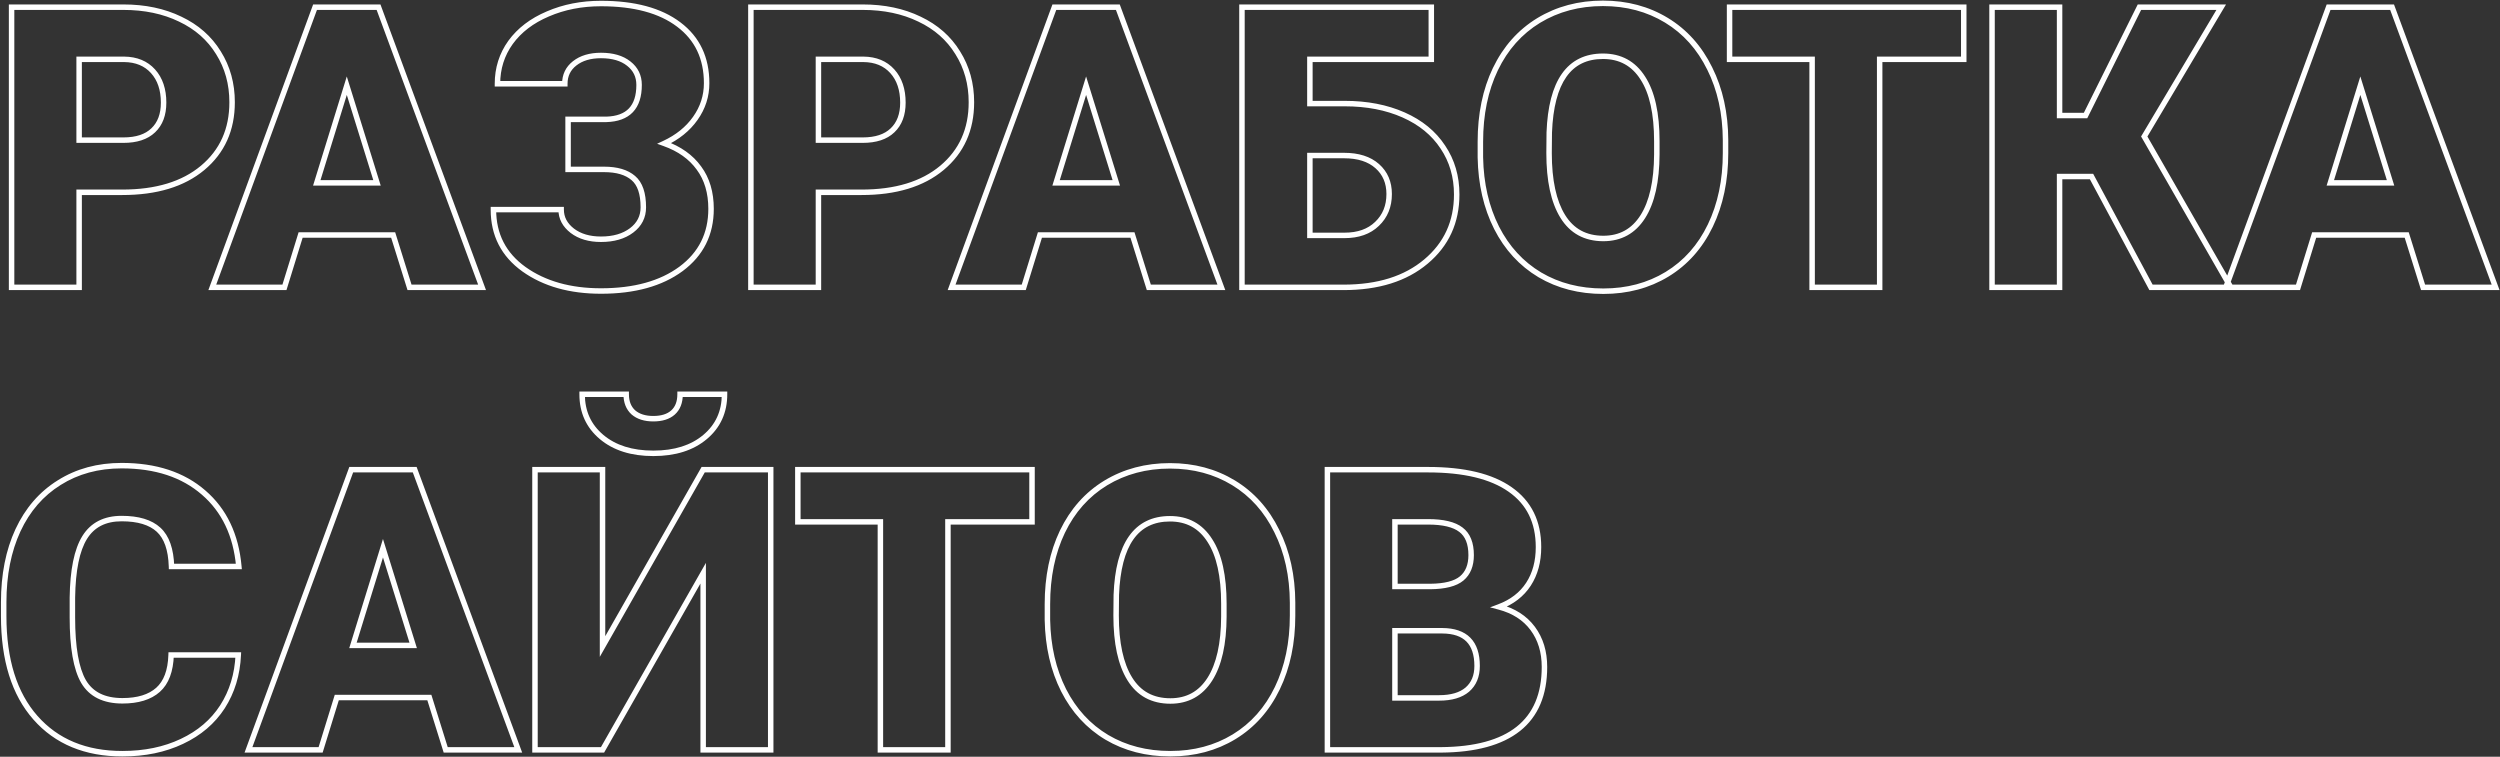 <?xml version="1.0" encoding="UTF-8"?> <svg xmlns="http://www.w3.org/2000/svg" width="1827" height="553" viewBox="0 0 1827 553" fill="none"><rect x="0" y="0" width="1827" height="553" fill="#333333" stroke="none"/> <path d="M57.828 140.531V138.531H55.828V140.531H57.828ZM57.828 210V212H59.828V210H57.828ZM8.469 210H6.469V212H8.469V210ZM8.469 5.25V3.25H6.469V5.25H8.469ZM131.656 13.969L130.784 15.769L130.793 15.773L130.801 15.777L131.656 13.969ZM159.641 38.578L157.936 39.625L157.942 39.633L157.947 39.642L159.641 38.578ZM148.109 122.672L149.392 124.207L149.393 124.206L148.109 122.672ZM57.828 102.422H55.828V104.422H57.828V102.422ZM111.969 95.25L110.596 93.796L110.589 93.802L110.582 93.809L111.969 95.25ZM90.734 43.359L90.755 41.359L90.745 41.359H90.734V43.359ZM57.828 43.359V41.359H55.828V43.359H57.828ZM55.828 140.531V210H59.828V140.531H55.828ZM57.828 208H8.469V212H57.828V208ZM10.469 210V5.25H6.469V210H10.469ZM8.469 7.25H90.172V3.25H8.469V7.25ZM90.172 7.25C105.578 7.25 119.1 10.109 130.784 15.769L132.528 12.169C120.213 6.204 106.078 3.25 90.172 3.25V7.25ZM130.801 15.777C142.569 21.341 151.591 29.291 157.936 39.625L161.345 37.532C154.566 26.491 144.931 18.034 132.511 12.161L130.801 15.777ZM157.947 39.642C164.387 49.892 167.625 61.564 167.625 74.719H171.625C171.625 60.873 168.206 48.452 161.334 37.514L157.947 39.642ZM167.625 74.719C167.625 94.141 160.682 109.546 146.826 121.138L149.393 124.206C164.225 111.797 171.625 95.234 171.625 74.719H167.625ZM146.827 121.137C133.044 132.653 113.958 138.531 89.328 138.531V142.531C114.573 142.531 134.675 136.503 149.392 124.207L146.827 121.137ZM89.328 138.531H57.828V142.531H89.328V138.531ZM57.828 104.422H90.172V100.422H57.828V104.422ZM90.172 104.422C100.049 104.422 107.89 101.95 113.356 96.691L110.582 93.809C106.11 98.112 99.42 100.422 90.172 100.422V104.422ZM113.342 96.704C118.901 91.454 121.562 84.121 121.562 75H117.562C117.562 83.316 115.162 89.483 110.596 93.796L113.342 96.704ZM121.562 75C121.562 65.067 118.876 56.908 113.314 50.739L110.343 53.417C115.093 58.686 117.562 65.808 117.562 75H121.562ZM113.314 50.739C107.723 44.539 100.125 41.458 90.755 41.359L90.713 45.359C99.157 45.448 105.621 48.18 110.343 53.417L113.314 50.739ZM90.734 41.359H57.828V45.359H90.734V41.359ZM55.828 43.359V102.422H59.828V43.359H55.828ZM287.328 171.75L289.237 171.153L288.799 169.75H287.328V171.75ZM219.688 171.75V169.75H218.212L217.777 171.16L219.688 171.75ZM207.875 210V212H209.351L209.786 210.59L207.875 210ZM155.141 210L153.263 209.311L152.277 212H155.141V210ZM230.234 5.25V3.25H228.838L228.357 4.561L230.234 5.25ZM276.641 5.25L278.517 4.557L278.034 3.25H276.641V5.25ZM352.297 210V212H355.168L354.173 209.307L352.297 210ZM299.281 210L297.372 210.597L297.811 212H299.281V210ZM231.5 133.641L229.589 133.05L228.789 135.641H231.5V133.641ZM275.516 133.641V135.641H278.232L277.425 133.047L275.516 133.641ZM253.438 62.625L255.347 62.031L253.431 55.868L251.527 62.035L253.438 62.625ZM287.328 169.75H219.688V173.75H287.328V169.75ZM217.777 171.16L205.964 209.41L209.786 210.59L221.598 172.34L217.777 171.16ZM207.875 208H155.141V212H207.875V208ZM157.018 210.689L232.112 5.939L228.357 4.561L153.263 209.311L157.018 210.689ZM230.234 7.25H276.641V3.25H230.234V7.25ZM274.765 5.943L350.421 210.693L354.173 209.307L278.517 4.557L274.765 5.943ZM352.297 208H299.281V212H352.297V208ZM301.19 209.403L289.237 171.153L285.419 172.347L297.372 210.597L301.19 209.403ZM231.5 135.641H275.516V131.641H231.5V135.641ZM277.425 133.047L255.347 62.031L251.528 63.219L273.606 134.234L277.425 133.047ZM251.527 62.035L229.589 133.05L233.411 134.231L255.348 63.215L251.527 62.035ZM459.453 46.453L458.211 48.021L458.218 48.026L458.225 48.032L459.453 46.453ZM419.938 46.312L421.172 47.886L421.176 47.883L419.938 46.312ZM412.766 61.219V63.219H414.766V61.219H412.766ZM363.547 61.219H361.547V63.219H363.547V61.219ZM373.109 30.984L371.491 29.809L371.483 29.82L373.109 30.984ZM400.391 10.172L401.171 12.013L401.184 12.008L400.391 10.172ZM496.016 17.906L494.809 19.501L494.814 19.505L496.016 17.906ZM508.109 86.531L506.479 85.373L506.477 85.376L508.109 86.531ZM485.469 104.812L484.624 103L480.202 105.061L484.798 106.697L485.469 104.812ZM510.781 122.812L509.159 123.982L509.167 123.993L509.174 124.003L510.781 122.812ZM497.703 196.5L498.89 198.11L498.897 198.105L497.703 196.5ZM382.953 196.781L381.788 198.407L381.795 198.411L382.953 196.781ZM360.594 153.188V151.188H358.594V153.188H360.594ZM410.094 153.188H412.094V151.188H410.094V153.188ZM418.25 168.656L417.024 170.236L417.033 170.243L417.041 170.25L418.25 168.656ZM462.828 130.125L461.519 131.637L461.528 131.645L461.536 131.652L462.828 130.125ZM415.156 123.797H413.156V125.797H415.156V123.797ZM415.156 87.234V85.234H413.156V87.234H415.156ZM443.141 87.234V89.234H443.17L443.199 89.234L443.141 87.234ZM469.047 62.062C469.047 54.983 466.236 49.195 460.681 44.874L458.225 48.032C462.796 51.587 465.047 56.205 465.047 62.062H469.047ZM460.695 44.886C455.268 40.585 448.03 38.547 439.203 38.547V42.547C447.439 42.547 453.701 44.447 458.211 48.021L460.695 44.886ZM439.203 38.547C430.914 38.547 424.016 40.55 418.699 44.742L421.176 47.883C425.609 44.388 431.555 42.547 439.203 42.547V38.547ZM418.703 44.739C413.428 48.876 410.766 54.43 410.766 61.219H414.766C414.766 55.633 416.884 51.249 421.172 47.886L418.703 44.739ZM412.766 59.219H363.547V63.219H412.766V59.219ZM365.547 61.219C365.547 50.374 368.611 40.706 374.736 32.148L371.483 29.82C364.858 39.076 361.547 49.563 361.547 61.219H365.547ZM374.728 32.16C380.951 23.591 389.734 16.863 401.171 12.013L399.61 8.331C387.61 13.419 378.205 20.565 371.491 29.809L374.728 32.16ZM401.184 12.008C412.626 7.065 425.29 4.578 439.203 4.578V0.578C424.804 0.578 411.593 3.154 399.597 8.336L401.184 12.008ZM439.203 4.578C463.328 4.578 481.779 9.638 494.809 19.501L497.223 16.312C483.252 5.737 463.829 0.578 439.203 0.578V4.578ZM494.814 19.505C507.86 29.312 514.406 42.992 514.406 60.797H518.406C518.406 41.852 511.359 26.938 497.217 16.308L494.814 19.505ZM514.406 60.797C514.406 69.749 511.775 77.923 506.479 85.373L509.739 87.69C515.507 79.577 518.406 70.595 518.406 60.797H514.406ZM506.477 85.376C501.265 92.744 494.007 98.627 484.624 103L486.314 106.625C496.243 101.998 504.078 95.694 509.742 87.686L506.477 85.376ZM484.798 106.697C495.549 110.523 503.624 116.305 509.159 123.982L512.404 121.643C506.313 113.195 497.513 106.977 486.139 102.928L484.798 106.697ZM509.174 124.003C514.777 131.563 517.641 141.059 517.641 152.625H521.641C521.641 140.378 518.598 130 512.388 121.622L509.174 124.003ZM517.641 152.625C517.641 170.374 510.622 184.401 496.51 194.895L498.897 198.105C514.034 186.849 521.641 171.626 521.641 152.625H517.641ZM496.516 194.89C482.335 205.344 463.295 210.672 439.203 210.672V214.672C463.861 214.672 483.821 209.218 498.89 198.11L496.516 194.89ZM439.203 210.672C416.926 210.672 398.607 205.453 384.112 195.151L381.795 198.411C397.112 209.297 416.293 214.672 439.203 214.672V210.672ZM384.119 195.156C369.737 184.845 362.594 170.919 362.594 153.188H358.594C358.594 172.206 366.356 187.343 381.788 198.407L384.119 195.156ZM360.594 155.188H410.094V151.188H360.594V155.188ZM408.094 153.188C408.094 159.985 411.17 165.695 417.024 170.236L419.476 167.076C414.455 163.18 412.094 158.578 412.094 153.188H408.094ZM417.041 170.25C422.906 174.698 430.346 176.844 439.203 176.844V172.844C430.997 172.844 424.469 170.864 419.459 167.063L417.041 170.25ZM439.203 176.844C448.701 176.844 456.614 174.612 462.767 169.972L460.358 166.778C455.074 170.763 448.08 172.844 439.203 172.844V176.844ZM462.767 169.972C468.968 165.296 472.141 159.089 472.141 151.5H468.141C468.141 157.786 465.595 162.829 460.358 166.778L462.767 169.972ZM472.141 151.5C472.141 141.128 469.652 133.279 464.12 128.598L461.536 131.652C465.754 135.221 468.141 141.622 468.141 151.5H472.141ZM464.137 128.613C458.764 123.963 451.095 121.797 441.453 121.797V125.797C450.561 125.797 457.142 127.849 461.519 131.637L464.137 128.613ZM441.453 121.797H415.156V125.797H441.453V121.797ZM417.156 123.797V87.234H413.156V123.797H417.156ZM415.156 89.234H443.141V85.234H415.156V89.234ZM443.199 89.234C451.493 88.99 458.053 86.671 462.521 81.967C466.98 77.271 469.047 70.52 469.047 62.062H465.047C465.047 69.917 463.129 75.518 459.62 79.213C456.119 82.899 450.726 85.01 443.082 85.235L443.199 89.234ZM598.109 140.531V138.531H596.109V140.531H598.109ZM598.109 210V212H600.109V210H598.109ZM548.75 210H546.75V212H548.75V210ZM548.75 5.25V3.25H546.75V5.25H548.75ZM671.938 13.969L671.066 15.769L671.074 15.773L671.083 15.777L671.938 13.969ZM699.922 38.578L698.218 39.625L698.223 39.633L698.228 39.642L699.922 38.578ZM688.391 122.672L689.673 124.207L689.674 124.206L688.391 122.672ZM598.109 102.422H596.109V104.422H598.109V102.422ZM652.25 95.25L650.877 93.796L650.87 93.802L650.863 93.809L652.25 95.25ZM631.016 43.359L631.037 41.359L631.026 41.359H631.016V43.359ZM598.109 43.359V41.359H596.109V43.359H598.109ZM596.109 140.531V210H600.109V140.531H596.109ZM598.109 208H548.75V212H598.109V208ZM550.75 210V5.25H546.75V210H550.75ZM548.75 7.25H630.453V3.25H548.75V7.25ZM630.453 7.25C645.86 7.25 659.381 10.109 671.066 15.769L672.809 12.169C660.494 6.204 646.359 3.25 630.453 3.25V7.25ZM671.083 15.777C682.85 21.341 691.872 29.291 698.218 39.625L701.626 37.532C694.847 26.491 685.213 18.034 672.792 12.161L671.083 15.777ZM698.228 39.642C704.669 49.892 707.906 61.564 707.906 74.719H711.906C711.906 60.873 708.488 48.452 701.615 37.514L698.228 39.642ZM707.906 74.719C707.906 94.141 700.963 109.546 687.107 121.138L689.674 124.206C704.506 111.797 711.906 95.234 711.906 74.719H707.906ZM687.108 121.137C673.325 132.653 654.24 138.531 629.609 138.531V142.531C654.854 142.531 674.956 136.503 689.673 124.207L687.108 121.137ZM629.609 138.531H598.109V142.531H629.609V138.531ZM598.109 104.422H630.453V100.422H598.109V104.422ZM630.453 104.422C640.33 104.422 648.171 101.95 653.637 96.691L650.863 93.809C646.391 98.112 639.701 100.422 630.453 100.422V104.422ZM653.623 96.704C659.182 91.454 661.844 84.121 661.844 75H657.844C657.844 83.316 655.443 89.483 650.877 93.796L653.623 96.704ZM661.844 75C661.844 65.067 659.157 56.908 653.595 50.739L650.624 53.417C655.374 58.686 657.844 65.808 657.844 75H661.844ZM653.595 50.739C648.004 44.539 640.406 41.458 631.037 41.359L630.995 45.359C639.438 45.448 645.902 48.18 650.624 53.417L653.595 50.739ZM631.016 41.359H598.109V45.359H631.016V41.359ZM596.109 43.359V102.422H600.109V43.359H596.109ZM827.609 171.75L829.518 171.153L829.08 169.75H827.609V171.75ZM759.969 171.75V169.75H758.493L758.058 171.16L759.969 171.75ZM748.156 210V212H749.632L750.067 210.59L748.156 210ZM695.422 210L693.544 209.311L692.558 212H695.422V210ZM770.516 5.25V3.25H769.119L768.638 4.561L770.516 5.25ZM816.922 5.25L818.798 4.557L818.315 3.25H816.922V5.25ZM892.578 210V212H895.449L894.454 209.307L892.578 210ZM839.562 210L837.654 210.597L838.092 212H839.562V210ZM771.781 133.641L769.87 133.05L769.07 135.641H771.781V133.641ZM815.797 133.641V135.641H818.513L817.707 133.047L815.797 133.641ZM793.719 62.625L795.629 62.031L793.713 55.868L791.808 62.035L793.719 62.625ZM827.609 169.75H759.969V173.75H827.609V169.75ZM758.058 171.16L746.245 209.41L750.067 210.59L761.88 172.34L758.058 171.16ZM748.156 208H695.422V212H748.156V208ZM697.3 210.689L772.393 5.939L768.638 4.561L693.544 209.311L697.3 210.689ZM770.516 7.25H816.922V3.25H770.516V7.25ZM815.046 5.943L890.702 210.693L894.454 209.307L818.798 4.557L815.046 5.943ZM892.578 208H839.562V212H892.578V208ZM841.471 209.403L829.518 171.153L825.7 172.347L837.654 210.597L841.471 209.403ZM771.781 135.641H815.797V131.641H771.781V135.641ZM817.707 133.047L795.629 62.031L791.809 63.219L813.887 134.234L817.707 133.047ZM791.808 62.035L769.87 133.05L773.692 134.231L795.63 63.215L791.808 62.035ZM1046 43.359V45.359H1048V43.359H1046ZM957.266 43.359V41.359H955.266V43.359H957.266ZM957.266 75.703H955.266V77.703H957.266V75.703ZM1054.44 107.484L1052.77 108.583L1052.77 108.592L1052.78 108.601L1054.44 107.484ZM1042.06 191.156L1040.78 189.623L1040.77 189.627L1042.06 191.156ZM907.625 210H905.625V212H907.625V210ZM907.625 5.25V3.25H905.625V5.25H907.625ZM1046 5.25H1048V3.25H1046V5.25ZM957.266 113.672V111.672H955.266V113.672H957.266ZM957.266 172.031H955.266V174.031H957.266V172.031ZM1006.34 163.594L1004.96 162.145L1004.96 162.151L1004.95 162.157L1006.34 163.594ZM1046 41.359H957.266V45.359H1046V41.359ZM955.266 43.359V75.703H959.266V43.359H955.266ZM957.266 77.703H982.719V73.703H957.266V77.703ZM982.719 77.703C998.71 77.703 1012.77 80.43 1024.94 85.828L1026.56 82.172C1013.79 76.508 999.165 73.703 982.719 73.703V77.703ZM1024.94 85.828C1037.1 91.224 1046.35 98.818 1052.77 108.583L1056.11 106.386C1049.22 95.901 1039.34 87.838 1026.56 82.172L1024.94 85.828ZM1052.78 108.601C1059.29 118.276 1062.56 129.412 1062.56 142.078H1066.56C1066.56 128.682 1063.09 116.755 1056.1 106.368L1052.78 108.601ZM1062.56 142.078C1062.56 161.663 1055.31 177.453 1040.78 189.623L1043.35 192.69C1058.82 179.734 1066.56 162.806 1066.56 142.078H1062.56ZM1040.77 189.627C1026.32 201.805 1006.76 208 981.875 208V212C1007.42 212 1027.99 205.632 1043.35 192.686L1040.77 189.627ZM981.875 208H907.625V212H981.875V208ZM909.625 210V5.25H905.625V210H909.625ZM907.625 7.25H1046V3.25H907.625V7.25ZM1044 5.25V43.359H1048V5.25H1044ZM955.266 113.672V172.031H959.266V113.672H955.266ZM957.266 174.031H982.578V170.031H957.266V174.031ZM982.578 174.031C992.997 174.031 1001.46 171.099 1007.73 165.031L1004.95 162.157C999.598 167.339 992.222 170.031 982.578 170.031V174.031ZM1007.72 165.042C1014.06 159.003 1017.2 151.195 1017.2 141.797H1013.2C1013.2 150.212 1010.44 156.935 1004.96 162.145L1007.72 165.042ZM1017.2 141.797C1017.2 132.843 1014.09 125.481 1007.81 119.91L1005.16 122.902C1010.5 127.644 1013.2 133.876 1013.2 141.797H1017.2ZM1007.81 119.91C1001.53 114.335 992.936 111.672 982.297 111.672V115.672C992.283 115.672 999.816 118.165 1005.16 122.902L1007.81 119.91ZM982.297 111.672H957.266V115.672H982.297V111.672ZM1218.27 200.438L1219.3 202.147L1219.31 202.145L1218.27 200.438ZM1125.31 200.859L1124.29 202.576L1124.3 202.582L1125.31 200.859ZM1093.67 166.406L1091.89 167.305L1091.89 167.314L1093.67 166.406ZM1081.86 115.078H1079.86V115.098L1079.86 115.117L1081.86 115.078ZM1092.83 50.531L1091.03 49.663L1091.02 49.668L1092.83 50.531ZM1124.47 14.953L1123.43 13.242L1123.43 13.245L1124.47 14.953ZM1249.48 50.109L1247.69 50.991L1247.69 50.997L1247.7 51.004L1249.48 50.109ZM1261.02 102.422H1263.02L1263.02 102.412L1261.02 102.422ZM1200.55 57L1198.86 58.075L1198.87 58.083L1198.87 58.092L1200.55 57ZM1132.2 96.797L1130.2 96.721L1130.2 96.75L1130.2 96.778L1132.2 96.797ZM1132.06 111.844L1130.06 111.825L1130.06 111.834V111.844H1132.06ZM1210.81 112.688L1212.81 112.697V112.688H1210.81ZM1259.02 111.844C1259.02 131.563 1255.36 148.93 1248.1 163.991L1251.71 165.727C1259.27 150.039 1263.02 132.062 1263.02 111.844H1259.02ZM1248.1 163.991C1240.85 179.043 1230.56 190.6 1217.22 198.73L1219.31 202.145C1233.35 193.588 1244.15 181.426 1251.71 165.727L1248.1 163.991ZM1217.23 198.728C1203.98 206.77 1188.83 210.812 1171.72 210.812V214.812C1189.49 214.812 1205.37 210.605 1219.3 202.147L1217.23 198.728ZM1171.72 210.812C1154.6 210.812 1139.49 206.904 1126.33 199.137L1124.3 202.582C1138.14 210.752 1153.96 214.812 1171.72 214.812V210.812ZM1126.34 199.142C1113.18 191.285 1102.89 180.091 1095.45 165.498L1091.89 167.314C1099.64 182.534 1110.44 194.308 1124.29 202.576L1126.34 199.142ZM1095.46 165.507C1088.11 150.907 1084.23 134.1 1083.86 115.039L1079.86 115.117C1080.24 134.681 1084.23 152.093 1091.89 167.305L1095.46 165.507ZM1083.86 115.078V103.547H1079.86V115.078H1083.86ZM1083.86 103.547C1083.86 83.729 1087.47 66.361 1094.63 51.395L1091.02 49.668C1083.56 65.264 1079.86 83.24 1079.86 103.547H1083.86ZM1094.63 51.399C1101.88 36.348 1112.17 24.791 1125.51 16.661L1123.43 13.245C1109.39 21.803 1098.59 33.964 1091.03 49.663L1094.63 51.399ZM1125.5 16.664C1138.95 8.526 1154.24 4.438 1171.44 4.438V0.438C1153.57 0.438 1137.55 4.693 1123.43 13.242L1125.5 16.664ZM1171.44 4.438C1188.45 4.438 1203.55 8.479 1216.81 16.522L1218.88 13.103C1204.95 4.646 1189.11 0.438 1171.44 0.438V4.438ZM1216.81 16.522C1230.05 24.56 1240.34 36.027 1247.69 50.991L1251.28 49.228C1243.62 33.629 1232.82 21.565 1218.88 13.103L1216.81 16.522ZM1247.7 51.004C1255.13 65.876 1258.92 83.002 1259.02 102.431L1263.02 102.412C1262.92 82.466 1259.02 64.718 1251.27 49.215L1247.7 51.004ZM1259.02 102.422V111.844H1263.02V102.422H1259.02ZM1212.81 103.266C1212.81 82.753 1209.37 66.877 1202.22 55.908L1198.87 58.092C1205.41 68.123 1208.81 83.091 1208.81 103.266H1212.81ZM1202.23 55.925C1195.11 44.75 1184.77 39.109 1171.44 39.109V43.109C1183.42 43.109 1192.48 48.063 1198.86 58.075L1202.23 55.925ZM1171.44 39.109C1158.48 39.109 1148.38 44.013 1141.43 53.879C1134.57 63.619 1130.91 77.994 1130.2 96.721L1134.2 96.873C1134.9 78.474 1138.49 65.006 1144.7 56.183C1150.83 47.487 1159.64 43.109 1171.44 43.109V39.109ZM1130.2 96.778L1130.06 111.825L1134.06 111.862L1134.2 96.816L1130.2 96.778ZM1130.06 111.844C1130.06 132.08 1133.41 147.929 1140.35 159.16L1143.75 157.059C1137.37 146.727 1134.06 131.732 1134.06 111.844H1130.06ZM1140.35 159.16C1147.38 170.557 1157.93 176.281 1171.72 176.281V172.281C1159.26 172.281 1150.02 167.225 1143.75 157.059L1140.35 159.16ZM1171.72 176.281C1184.88 176.281 1195.12 170.63 1202.23 159.465L1198.86 157.316C1192.47 167.339 1183.5 172.281 1171.72 172.281V176.281ZM1202.23 159.465C1209.27 148.418 1212.72 132.749 1212.81 112.697L1208.81 112.678C1208.72 132.376 1205.32 147.176 1198.86 157.316L1202.23 159.465ZM1212.81 112.688V103.266H1208.81V112.688H1212.81ZM1435.11 43.359V45.359H1437.11V43.359H1435.11ZM1373.66 43.359V41.359H1371.66V43.359H1373.66ZM1373.66 210V212H1375.66V210H1373.66ZM1324.3 210H1322.3V212H1324.3V210ZM1324.3 43.359H1326.3V41.359H1324.3V43.359ZM1263.97 43.359H1261.97V45.359H1263.97V43.359ZM1263.97 5.25V3.25H1261.97V5.25H1263.97ZM1435.11 5.25H1437.11V3.25H1435.11V5.25ZM1435.11 41.359H1373.66V45.359H1435.11V41.359ZM1371.66 43.359V210H1375.66V43.359H1371.66ZM1373.66 208H1324.3V212H1373.66V208ZM1326.3 210V43.359H1322.3V210H1326.3ZM1324.3 41.359H1263.97V45.359H1324.3V41.359ZM1265.97 43.359V5.25H1261.97V43.359H1265.97ZM1263.97 7.25H1435.11V3.25H1263.97V7.25ZM1433.11 5.25V43.359H1437.11V5.25H1433.11ZM1528.48 129L1530.25 128.055L1529.68 127H1528.48V129ZM1505.14 129V127H1503.14V129H1505.14ZM1505.14 210V212H1507.14V210H1505.14ZM1455.78 210H1453.78V212H1455.78V210ZM1455.78 5.25V3.25H1453.78V5.25H1455.78ZM1505.14 5.25H1507.14V3.25H1505.14V5.25ZM1505.14 84.422H1503.14V86.422H1505.14V84.422ZM1524.12 84.422V86.422H1525.36L1525.92 85.312L1524.12 84.422ZM1563.5 5.25V3.25H1562.26L1561.71 4.359L1563.5 5.25ZM1623.27 5.25L1624.98 6.273L1626.78 3.25H1623.27V5.25ZM1567.02 99.75L1565.3 98.727L1564.7 99.732L1565.28 100.746L1567.02 99.75ZM1630.3 210V212H1633.75L1632.03 209.004L1630.3 210ZM1571.94 210L1570.18 210.945L1570.74 212H1571.94V210ZM1528.48 127H1505.14V131H1528.48V127ZM1503.14 129V210H1507.14V129H1503.14ZM1505.14 208H1455.78V212H1505.14V208ZM1457.78 210V5.25H1453.78V210H1457.78ZM1455.78 7.25H1505.14V3.25H1455.78V7.25ZM1503.14 5.25V84.422H1507.14V5.25H1503.14ZM1505.14 86.422H1524.12V82.422H1505.14V86.422ZM1525.92 85.312L1565.29 6.141L1561.71 4.359L1522.33 83.531L1525.92 85.312ZM1563.5 7.25H1623.27V3.25H1563.5V7.25ZM1621.55 4.227L1565.3 98.727L1568.73 100.773L1624.98 6.273L1621.55 4.227ZM1565.28 100.746L1628.56 210.996L1632.03 209.004L1568.75 98.754L1565.28 100.746ZM1630.3 208H1571.94V212H1630.3V208ZM1573.7 209.055L1530.25 128.055L1526.72 129.945L1570.18 210.945L1573.7 209.055ZM1758.83 171.75L1760.74 171.153L1760.3 169.75H1758.83V171.75ZM1691.19 171.75V169.75H1689.71L1689.28 171.16L1691.19 171.75ZM1679.38 210V212H1680.85L1681.29 210.59L1679.38 210ZM1626.64 210L1624.76 209.311L1623.78 212H1626.64V210ZM1701.73 5.25V3.25H1700.34L1699.86 4.561L1701.73 5.25ZM1748.14 5.25L1750.02 4.557L1749.53 3.25H1748.14V5.25ZM1823.8 210V212H1826.67L1825.67 209.307L1823.8 210ZM1770.78 210L1768.87 210.597L1769.31 212H1770.78V210ZM1703 133.641L1701.09 133.05L1700.29 135.641H1703V133.641ZM1747.02 133.641V135.641H1749.73L1748.93 133.047L1747.02 133.641ZM1724.94 62.625L1726.85 62.031L1724.93 55.868L1723.03 62.035L1724.94 62.625ZM1758.83 169.75H1691.19V173.75H1758.83V169.75ZM1689.28 171.16L1677.46 209.41L1681.29 210.59L1693.1 172.34L1689.28 171.16ZM1679.38 208H1626.64V212H1679.38V208ZM1628.52 210.689L1703.61 5.939L1699.86 4.561L1624.76 209.311L1628.52 210.689ZM1701.73 7.25H1748.14V3.25H1701.73V7.25ZM1746.26 5.943L1821.92 210.693L1825.67 209.307L1750.02 4.557L1746.26 5.943ZM1823.8 208H1770.78V212H1823.8V208ZM1772.69 209.403L1760.74 171.153L1756.92 172.347L1768.87 210.597L1772.69 209.403ZM1703 135.641H1747.02V131.641H1703V135.641ZM1748.93 133.047L1726.85 62.031L1723.03 63.219L1745.11 134.234L1748.93 133.047ZM1723.03 62.035L1701.09 133.05L1704.91 134.231L1726.85 63.215L1723.03 62.035ZM174.125 478.672L176.123 478.764L176.219 476.672H174.125V478.672ZM162.594 516.5L164.273 517.586L164.278 517.579L162.594 516.5ZM132.922 541.812L132.07 540.003L132.065 540.005L132.922 541.812ZM13.109 387.547L11.296 386.702L11.294 386.707L13.109 387.547ZM43.344 352.672L44.399 354.371L44.408 354.365L43.344 352.672ZM148.812 359.984L147.5 361.494L147.506 361.498L148.812 359.984ZM174.547 413.984V415.984H176.735L176.539 413.806L174.547 413.984ZM125.328 413.984L123.329 414.044L123.387 415.984H125.328V413.984ZM52.906 436.766L50.906 436.738L50.906 436.752V436.766H52.906ZM61.062 498.078L59.332 499.082L59.336 499.088L59.34 499.094L61.062 498.078ZM125.047 478.672V476.672H123.11L123.048 478.607L125.047 478.672ZM172.127 478.58C171.485 492.513 167.734 504.775 160.91 515.421L164.278 517.579C171.516 506.287 175.452 493.331 176.123 478.764L172.127 478.58ZM160.914 515.414C154.104 525.948 144.513 534.147 132.07 540.003L133.773 543.622C146.831 537.478 157.021 528.802 164.273 517.586L160.914 515.414ZM132.065 540.005C119.717 545.859 105.533 548.812 89.469 548.812V552.812C106.029 552.812 120.814 549.766 133.779 543.62L132.065 540.005ZM89.469 548.812C63.041 548.812 42.436 540.226 27.406 523.192L24.407 525.839C40.314 543.867 62.084 552.812 89.469 552.812V548.812ZM27.406 523.192C12.361 506.142 4.703 481.927 4.703 450.266H0.703C0.703 482.542 8.514 507.827 24.407 525.839L27.406 523.192ZM4.703 450.266V440.141H0.703V450.266H4.703ZM4.703 440.141C4.703 420.307 8.132 403.073 14.925 388.386L11.294 386.707C4.212 402.021 0.703 419.849 0.703 440.141H4.703ZM14.922 388.391C21.803 373.621 31.63 362.306 44.399 354.371L42.288 350.973C28.807 359.351 18.479 371.285 11.296 386.702L14.922 388.391ZM44.408 354.365C57.179 346.338 71.989 342.297 88.906 342.297V338.297C71.323 338.297 55.758 342.506 42.279 350.979L44.408 354.365ZM88.906 342.297C113.389 342.297 132.852 348.756 147.5 361.494L150.125 358.475C134.585 344.962 114.111 338.297 88.906 338.297V342.297ZM147.506 361.498C162.145 374.137 170.531 391.624 172.555 414.163L176.539 413.806C174.438 390.407 165.668 371.894 150.119 358.471L147.506 361.498ZM174.547 411.984H125.328V415.984H174.547V411.984ZM127.327 413.924C126.945 401.209 123.736 391.614 117.261 385.654L114.552 388.596C119.889 393.511 122.961 401.822 123.329 414.044L127.327 413.924ZM117.261 385.654C110.837 379.739 101.254 376.969 88.906 376.969V380.969C100.746 380.969 109.163 383.636 114.552 388.596L117.261 385.654ZM88.906 376.969C76.044 376.969 66.347 381.831 60.208 391.693L63.604 393.807C68.903 385.294 77.206 380.969 88.906 380.969V376.969ZM60.208 391.693C54.193 401.357 51.189 416.483 50.906 436.738L54.906 436.794C55.186 416.735 58.182 402.518 63.604 393.807L60.208 391.693ZM50.906 436.766V451.25H54.906V436.766H50.906ZM50.906 451.25C50.906 473.155 53.614 489.222 59.332 499.082L62.793 497.075C57.636 488.184 54.906 473.032 54.906 451.25H50.906ZM59.34 499.094C65.318 509.227 75.546 514.141 89.469 514.141V510.141C76.579 510.141 67.869 505.679 62.785 497.062L59.34 499.094ZM89.469 514.141C101.102 514.141 110.322 511.401 116.815 505.619L114.154 502.631C108.647 507.536 100.523 510.141 89.469 510.141V514.141ZM116.815 505.619C123.378 499.773 126.661 490.662 127.046 478.736L123.048 478.607C122.683 489.932 119.591 497.79 114.154 502.631L116.815 505.619ZM125.047 480.672H174.125V476.672H125.047V480.672ZM313.766 509.75L315.675 509.153L315.236 507.75H313.766V509.75ZM246.125 509.75V507.75H244.649L244.214 509.16L246.125 509.75ZM234.312 548V550H235.788L236.223 548.59L234.312 548ZM181.578 548L179.7 547.311L178.714 550H181.578V548ZM256.672 343.25V341.25H255.275L254.794 342.561L256.672 343.25ZM303.078 343.25L304.954 342.557L304.471 341.25H303.078V343.25ZM378.734 548V550H381.606L380.61 547.307L378.734 548ZM325.719 548L323.81 548.597L324.248 550H325.719V548ZM257.938 471.641L256.027 471.05L255.226 473.641H257.938V471.641ZM301.953 471.641V473.641H304.669L303.863 471.047L301.953 471.641ZM279.875 400.625L281.785 400.031L279.869 393.869L277.964 400.035L279.875 400.625ZM313.766 507.75H246.125V511.75H313.766V507.75ZM244.214 509.16L232.402 547.41L236.223 548.59L248.036 510.34L244.214 509.16ZM234.312 546H181.578V550H234.312V546ZM183.456 548.689L258.55 343.939L254.794 342.561L179.7 547.311L183.456 548.689ZM256.672 345.25H303.078V341.25H256.672V345.25ZM301.202 343.943L376.858 548.693L380.61 547.307L304.954 342.557L301.202 343.943ZM378.734 546H325.719V550H378.734V546ZM327.628 547.403L315.675 509.153L311.857 510.347L323.81 548.597L327.628 547.403ZM257.938 473.641H301.953V469.641H257.938V473.641ZM303.863 471.047L281.785 400.031L277.965 401.219L300.043 472.234L303.863 471.047ZM277.964 400.035L256.027 471.05L259.848 472.231L281.786 401.215L277.964 400.035ZM513.875 343.25V341.25H512.712L512.137 342.261L513.875 343.25ZM563.234 343.25H565.234V341.25H563.234V343.25ZM563.234 548V550H565.234V548H563.234ZM513.875 548H511.875V550H513.875V548ZM513.875 418.906H515.875V411.355L512.137 417.916L513.875 418.906ZM440.328 548V550H441.49L442.066 548.99L440.328 548ZM390.969 548H388.969V550H390.969V548ZM390.969 343.25V341.25H388.969V343.25H390.969ZM440.328 343.25H442.328V341.25H440.328V343.25ZM440.328 472.484H438.328V480.042L442.066 473.474L440.328 472.484ZM529.484 288.125H531.484V286.125H529.484V288.125ZM425.422 288.125V286.125H423.422V288.125H425.422ZM457.625 288.125H459.625V286.125H457.625V288.125ZM462.828 301.344L461.475 302.816L461.496 302.835L461.517 302.854L462.828 301.344ZM491.797 301.484L493.126 302.979L493.128 302.977L491.797 301.484ZM497 288.125V286.125H495V288.125H497ZM513.875 345.25H563.234V341.25H513.875V345.25ZM561.234 343.25V548H565.234V343.25H561.234ZM563.234 546H513.875V550H563.234V546ZM515.875 548V418.906H511.875V548H515.875ZM512.137 417.916L438.59 547.01L442.066 548.99L515.613 419.896L512.137 417.916ZM440.328 546H390.969V550H440.328V546ZM392.969 548V343.25H388.969V548H392.969ZM390.969 345.25H440.328V341.25H390.969V345.25ZM438.328 343.25V472.484H442.328V343.25H438.328ZM442.066 473.474L515.613 344.239L512.137 342.261L438.59 471.495L442.066 473.474ZM527.484 288.125C527.484 300.404 522.991 310.241 513.993 317.814L516.569 320.874C526.509 312.509 531.484 301.533 531.484 288.125H527.484ZM513.993 317.814C504.974 325.404 492.863 329.297 477.453 329.297V333.297C493.543 333.297 506.651 329.221 516.569 320.874L513.993 317.814ZM477.453 329.297C462.043 329.297 449.932 325.404 440.913 317.814L438.337 320.874C448.256 329.221 461.363 333.297 477.453 333.297V329.297ZM440.913 317.814C431.915 310.241 427.422 300.404 427.422 288.125H423.422C423.422 301.533 428.398 312.509 438.337 320.874L440.913 317.814ZM425.422 290.125H457.625V286.125H425.422V290.125ZM455.625 288.125C455.625 294.192 457.514 299.177 461.475 302.816L464.181 299.871C461.204 297.135 459.625 293.308 459.625 288.125H455.625ZM461.517 302.854C465.544 306.351 470.936 307.984 477.453 307.984V303.984C471.595 303.984 467.237 302.524 464.139 299.834L461.517 302.854ZM477.453 307.984C483.948 307.984 489.268 306.408 493.126 302.979L490.468 299.99C487.576 302.561 483.333 303.984 477.453 303.984V307.984ZM493.128 302.977C497.125 299.412 499 294.354 499 288.125H495C495 293.521 493.406 297.369 490.466 299.992L493.128 302.977ZM497 290.125H529.484V286.125H497V290.125ZM754.203 381.359V383.359H756.203V381.359H754.203ZM692.75 381.359V379.359H690.75V381.359H692.75ZM692.75 548V550H694.75V548H692.75ZM643.391 548H641.391V550H643.391V548ZM643.391 381.359H645.391V379.359H643.391V381.359ZM583.062 381.359H581.062V383.359H583.062V381.359ZM583.062 343.25V341.25H581.062V343.25H583.062ZM754.203 343.25H756.203V341.25H754.203V343.25ZM754.203 379.359H692.75V383.359H754.203V379.359ZM690.75 381.359V548H694.75V381.359H690.75ZM692.75 546H643.391V550H692.75V546ZM645.391 548V381.359H641.391V548H645.391ZM643.391 379.359H583.062V383.359H643.391V379.359ZM585.062 381.359V343.25H581.062V381.359H585.062ZM583.062 345.25H754.203V341.25H583.062V345.25ZM752.203 343.25V381.359H756.203V343.25H752.203ZM901.859 538.438L902.897 540.147L902.9 540.145L901.859 538.438ZM808.906 538.859L807.881 540.576L807.89 540.582L808.906 538.859ZM777.266 504.406L775.479 505.305L775.484 505.314L777.266 504.406ZM765.453 453.078H763.453V453.098L763.454 453.117L765.453 453.078ZM776.422 388.531L774.62 387.663L774.618 387.668L776.422 388.531ZM808.062 352.953L807.027 351.242L807.021 351.245L808.062 352.953ZM933.078 388.109L931.283 388.991L931.286 388.997L931.289 389.004L933.078 388.109ZM944.609 440.422H946.609L946.609 440.412L944.609 440.422ZM884.141 395L882.454 396.075L882.459 396.083L882.465 396.092L884.141 395ZM815.797 434.797L813.798 434.721L813.797 434.75L813.797 434.778L815.797 434.797ZM815.656 449.844L813.656 449.825L813.656 449.834V449.844H815.656ZM894.406 450.688L896.406 450.697V450.688H894.406ZM942.609 449.844C942.609 469.563 938.954 486.93 931.698 501.991L935.302 503.727C942.859 488.039 946.609 470.062 946.609 449.844H942.609ZM931.698 501.991C924.448 517.043 914.155 528.6 900.818 536.73L902.9 540.145C916.939 531.588 927.74 519.426 935.302 503.727L931.698 501.991ZM900.822 536.728C887.571 544.77 872.421 548.812 855.312 548.812V552.812C873.079 552.812 888.961 548.605 902.897 540.147L900.822 536.728ZM855.312 548.812C838.191 548.812 823.081 544.904 809.923 537.137L807.89 540.582C821.731 548.752 837.559 552.812 855.312 552.812V548.812ZM809.932 537.142C796.776 529.285 786.482 518.091 779.048 503.498L775.484 505.314C783.237 520.534 794.036 532.308 807.881 540.576L809.932 537.142ZM779.052 503.507C771.706 488.907 767.823 472.1 767.453 453.039L763.454 453.117C763.833 472.681 767.825 490.093 775.479 505.305L779.052 503.507ZM767.453 453.078V441.547H763.453V453.078H767.453ZM767.453 441.547C767.453 421.729 771.064 404.361 778.226 389.395L774.618 387.668C767.155 403.264 763.453 421.24 763.453 441.547H767.453ZM778.224 389.399C785.474 374.348 795.767 362.791 809.104 354.661L807.021 351.245C792.983 359.803 782.182 371.964 774.62 387.663L778.224 389.399ZM809.098 354.664C822.54 346.526 837.832 342.438 855.031 342.438V338.438C837.168 338.438 821.148 342.693 807.027 351.242L809.098 354.664ZM855.031 342.438C872.043 342.438 887.147 346.479 900.4 354.522L902.475 351.103C888.54 342.646 872.707 338.438 855.031 338.438V342.438ZM900.4 354.522C913.644 362.56 923.939 374.027 931.283 388.991L934.874 387.228C927.218 371.629 916.419 359.565 902.475 351.103L900.4 354.522ZM931.289 389.004C938.725 403.876 942.517 421.002 942.609 440.431L946.609 440.412C946.514 420.467 942.618 402.718 934.867 387.215L931.289 389.004ZM942.609 440.422V449.844H946.609V440.422H942.609ZM896.406 441.266C896.406 420.753 892.966 404.877 885.816 393.908L882.465 396.092C889.003 406.123 892.406 421.091 892.406 441.266H896.406ZM885.827 393.925C878.707 382.75 868.365 377.109 855.031 377.109V381.109C867.01 381.109 876.075 386.063 882.454 396.075L885.827 393.925ZM855.031 377.109C842.074 377.109 831.977 382.013 825.025 391.879C818.163 401.619 814.508 415.994 813.798 434.721L817.795 434.873C818.492 416.474 822.079 403.006 828.295 394.183C834.422 385.487 843.238 381.109 855.031 381.109V377.109ZM813.797 434.778L813.656 449.825L817.656 449.862L817.797 434.816L813.797 434.778ZM813.656 449.844C813.656 470.08 817.005 485.929 823.939 497.16L827.342 495.059C820.964 484.727 817.656 469.732 817.656 449.844H813.656ZM823.939 497.16C830.975 508.557 841.524 514.281 855.312 514.281V510.281C842.851 510.281 833.619 505.225 827.342 495.059L823.939 497.16ZM855.312 514.281C868.471 514.281 878.713 508.63 885.827 497.465L882.454 495.316C876.068 505.339 867.092 510.281 855.312 510.281V514.281ZM885.827 497.465C892.866 486.418 896.312 470.749 896.406 450.697L892.406 450.678C892.313 470.376 888.915 485.176 882.454 495.316L885.827 497.465ZM896.406 450.688V441.266H892.406V450.688H896.406ZM970.062 548H968.062V550H970.062V548ZM970.062 343.25V341.25H968.062V343.25H970.062ZM1103.66 357.734L1102.5 359.369L1102.51 359.372L1103.66 357.734ZM1095.5 443.516L1094.8 441.644L1088.92 443.853L1094.99 445.45L1095.5 443.516ZM1109.56 532.672L1110.8 534.239L1110.81 534.238L1109.56 532.672ZM1053.17 548V550H1053.18L1053.19 550L1053.17 548ZM1019.42 460.953V458.953H1017.42V460.953H1019.42ZM1019.42 510.031H1017.42V512.031H1019.42V510.031ZM1072.3 503.984L1073.59 505.513L1073.59 505.506L1073.6 505.499L1072.3 503.984ZM1054.02 460.953L1054.03 458.953H1054.02V460.953ZM1019.42 428.609H1017.42V430.609H1019.42V428.609ZM1045.16 428.609V430.609H1045.16L1045.17 430.609L1045.16 428.609ZM1067.66 387.125L1066.43 388.707L1066.44 388.714L1066.45 388.721L1067.66 387.125ZM1019.42 381.359V379.359H1017.42V381.359H1019.42ZM972.062 548V343.25H968.062V548H972.062ZM970.062 345.25H1043.61V341.25H970.062V345.25ZM1043.61 345.25C1069.76 345.25 1089.3 350.051 1102.5 359.369L1104.81 356.1C1090.64 346.105 1070.15 341.25 1043.61 341.25V345.25ZM1102.51 359.372C1115.7 368.616 1122.33 381.988 1122.33 399.781H1126.33C1126.33 380.824 1119.17 366.166 1104.8 356.096L1102.51 359.372ZM1122.33 399.781C1122.33 410.061 1119.97 418.712 1115.34 425.832L1118.69 428.012C1123.81 420.132 1126.33 410.689 1126.33 399.781H1122.33ZM1115.34 425.832C1110.73 432.928 1103.92 438.211 1094.8 441.644L1096.2 445.388C1106.02 441.695 1113.56 435.916 1118.69 428.012L1115.34 425.832ZM1094.99 445.45C1105.31 448.165 1113.1 453.19 1118.5 460.459L1121.71 458.072C1115.68 449.966 1107.06 444.491 1096.01 441.581L1094.99 445.45ZM1118.5 460.459C1123.93 467.75 1126.69 476.689 1126.69 487.391H1130.69C1130.69 475.967 1127.73 466.156 1121.71 458.072L1118.5 460.459ZM1126.69 487.391C1126.69 506.999 1120.48 521.448 1108.32 531.106L1110.81 534.238C1124.14 523.646 1130.69 507.907 1130.69 487.391H1126.69ZM1108.32 531.104C1096.16 540.744 1077.88 545.814 1053.16 546L1053.19 550C1078.34 549.811 1097.65 544.662 1110.8 534.239L1108.32 531.104ZM1053.17 546H970.062V550H1053.17V546ZM1017.42 460.953V510.031H1021.42V460.953H1017.42ZM1019.42 512.031H1051.77V508.031H1019.42V512.031ZM1051.77 512.031C1060.95 512.031 1068.32 509.955 1073.59 505.513L1071.01 502.455C1066.71 506.076 1060.4 508.031 1051.77 508.031V512.031ZM1073.6 505.499C1078.9 500.927 1081.47 494.564 1081.47 486.688H1077.47C1077.47 493.623 1075.25 498.792 1070.99 502.47L1073.6 505.499ZM1081.47 486.688C1081.47 477.85 1079.27 470.846 1074.53 466.051C1069.78 461.253 1062.82 459.002 1054.03 458.953L1054 462.953C1062.18 462.998 1067.94 465.083 1071.68 468.863C1075.42 472.646 1077.47 478.463 1077.47 486.688H1081.47ZM1054.02 458.953H1019.42V462.953H1054.02V458.953ZM1019.42 430.609H1045.16V426.609H1019.42V430.609ZM1045.17 430.609C1056.09 430.514 1064.36 428.537 1069.5 424.237L1066.94 421.169C1062.89 424.557 1055.79 426.517 1045.14 426.609L1045.17 430.609ZM1069.5 424.237C1074.66 419.92 1077.11 413.617 1077.11 405.688H1073.11C1073.11 412.758 1070.96 417.799 1066.94 421.169L1069.5 424.237ZM1077.11 405.688C1077.11 396.693 1074.51 389.789 1068.86 385.529L1066.45 388.721C1070.74 391.961 1073.11 397.432 1073.11 405.688H1077.11ZM1068.88 385.543C1063.38 381.289 1054.81 379.359 1043.61 379.359V383.359C1054.53 383.359 1061.99 385.274 1066.43 388.707L1068.88 385.543ZM1043.61 379.359H1019.42V383.359H1043.61V379.359ZM1017.42 381.359V428.609H1021.42V381.359H1017.42Z" fill="white"></path> </svg> 